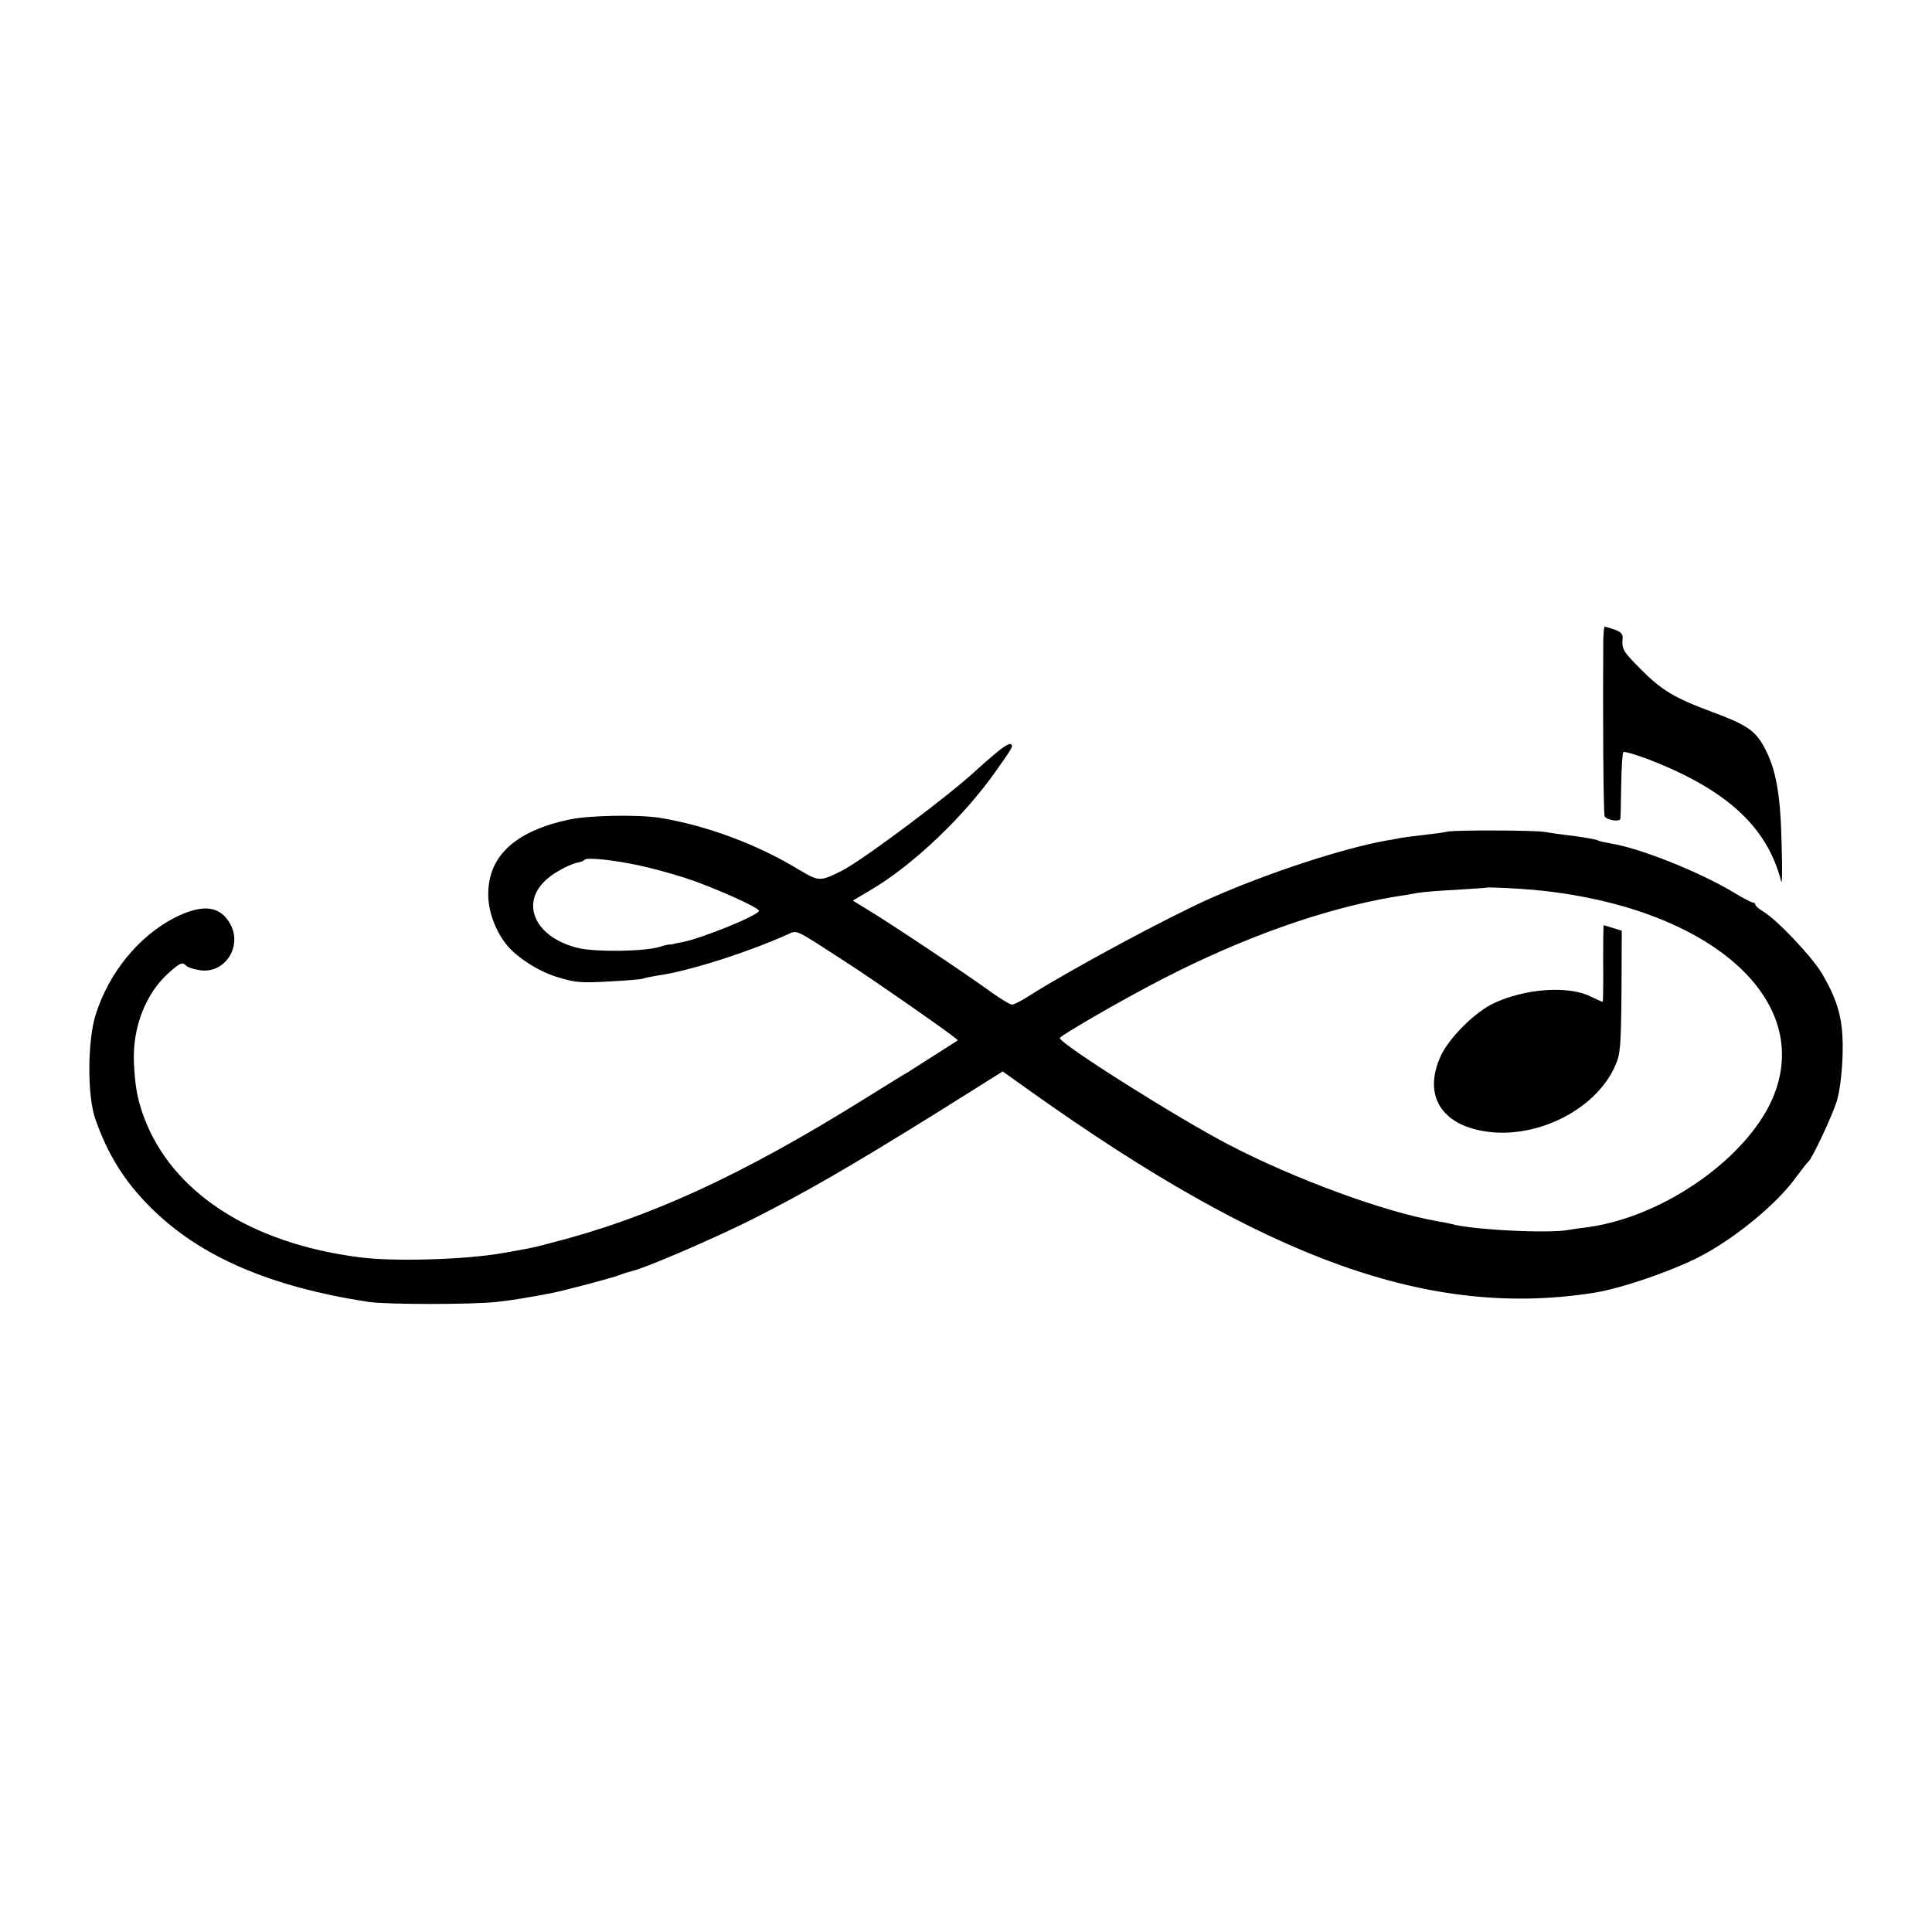 <?xml version="1.0" standalone="no"?>
<!DOCTYPE svg PUBLIC "-//W3C//DTD SVG 20010904//EN"
 "http://www.w3.org/TR/2001/REC-SVG-20010904/DTD/svg10.dtd">
<svg version="1.0" xmlns="http://www.w3.org/2000/svg"
 width="700pt" height="700pt" viewBox="0 0 700 700"
 preserveAspectRatio="xMidYMid meet">
<g transform="translate(0,700) scale(0.1,-0.1)"
fill="#000000" stroke="none">
<path d="M5809 4683 c-2 -237 0 -634 5 -641 9 -14 56 -21 57 -8 1 6 2 61 3
123 1 61 4 114 8 118 3 3 46 -9 95 -28 280 -109 427 -244 477 -442 3 -11 4 53
1 141 -4 177 -20 267 -62 345 -33 62 -64 83 -191 130 -137 51 -183 79 -259
156 -63 64 -67 70 -64 109 2 16 -6 25 -30 33 -18 6 -34 11 -35 11 -2 0 -4 -21
-5 -47z"/>
<path d="M3609 4272 c-24 -20 -55 -47 -69 -60 -95 -90 -415 -329 -490 -367
-78 -39 -83 -39 -152 2 -156 95 -338 162 -508 190 -78 12 -254 9 -326 -6 -198
-42 -296 -133 -295 -273 0 -62 28 -135 69 -184 39 -46 116 -95 184 -115 62
-19 85 -21 185 -15 63 3 118 8 122 10 3 2 27 7 51 11 110 15 314 79 471 148
40 18 21 26 219 -102 81 -52 330 -225 378 -262 l23 -18 -83 -53 c-45 -29 -90
-57 -99 -63 -10 -5 -80 -49 -156 -96 -446 -278 -783 -433 -1143 -524 -36 -10
-76 -19 -90 -21 -14 -3 -49 -9 -78 -14 -134 -24 -397 -32 -522 -15 -394 51
-676 235 -778 506 -25 68 -33 114 -37 204 -4 124 43 245 125 319 43 38 50 42
66 26 5 -5 26 -12 47 -15 89 -15 155 82 113 164 -37 70 -101 78 -205 25 -129
-67 -236 -198 -284 -349 -30 -94 -31 -291 -3 -375 44 -129 106 -230 202 -325
177 -177 431 -287 789 -342 64 -10 379 -10 465 0 57 6 121 17 199 32 46 9 220
55 248 66 15 6 35 12 44 14 43 9 290 115 428 184 197 99 361 194 670 386 l244
153 101 -72 c861 -613 1449 -823 2041 -730 103 16 297 84 395 137 126 68 271
189 337 281 21 28 40 53 44 56 14 10 87 166 104 220 10 33 19 99 21 165 4 126
-14 195 -76 300 -37 61 -162 193 -211 222 -16 10 -29 21 -29 25 0 4 -4 8 -9 8
-5 0 -38 17 -72 38 -126 75 -337 159 -443 176 -21 4 -42 8 -46 11 -4 3 -43 10
-86 16 -44 5 -92 12 -109 15 -36 6 -322 7 -350 1 -11 -3 -49 -8 -85 -12 -36
-4 -74 -9 -85 -11 -11 -2 -33 -7 -50 -9 -161 -29 -430 -117 -640 -210 -159
-71 -504 -257 -653 -351 -29 -19 -58 -34 -65 -34 -7 0 -40 20 -74 44 -81 60
-374 255 -446 298 l-57 35 64 38 c152 89 339 266 457 435 59 83 61 88 51 94
-5 3 -29 -11 -53 -32z m-1296 -407 c44 -9 120 -30 170 -46 96 -31 267 -107
267 -119 0 -16 -212 -102 -280 -114 -14 -3 -27 -5 -30 -6 -3 -2 -8 -2 -11 -2
-4 1 -22 -3 -40 -9 -57 -17 -238 -19 -298 -3 -156 40 -209 165 -107 251 29 25
85 54 114 59 8 1 17 5 20 9 9 9 101 0 195 -20z m3242 -89 c621 -57 1009 -383
875 -737 -84 -223 -394 -446 -675 -485 -27 -3 -59 -8 -70 -10 -71 -14 -351 0
-425 21 -8 2 -31 7 -50 10 -189 32 -514 151 -755 276 -187 97 -615 367 -615
388 0 8 228 140 370 213 295 152 583 254 837 298 35 5 75 12 90 15 16 3 78 8
138 11 61 4 111 7 112 8 3 2 102 -2 168 -8z"/>
<path d="M5809 3607 c0 -23 -1 -86 0 -139 0 -54 -1 -98 -2 -98 -2 0 -22 9 -45
20 -82 40 -237 28 -350 -25 -68 -32 -160 -124 -191 -189 -63 -135 -7 -242 142
-272 189 -39 416 69 489 234 19 43 21 67 23 268 l1 222 -33 10 -33 10 -1 -41z"/>
</g>
</svg>
